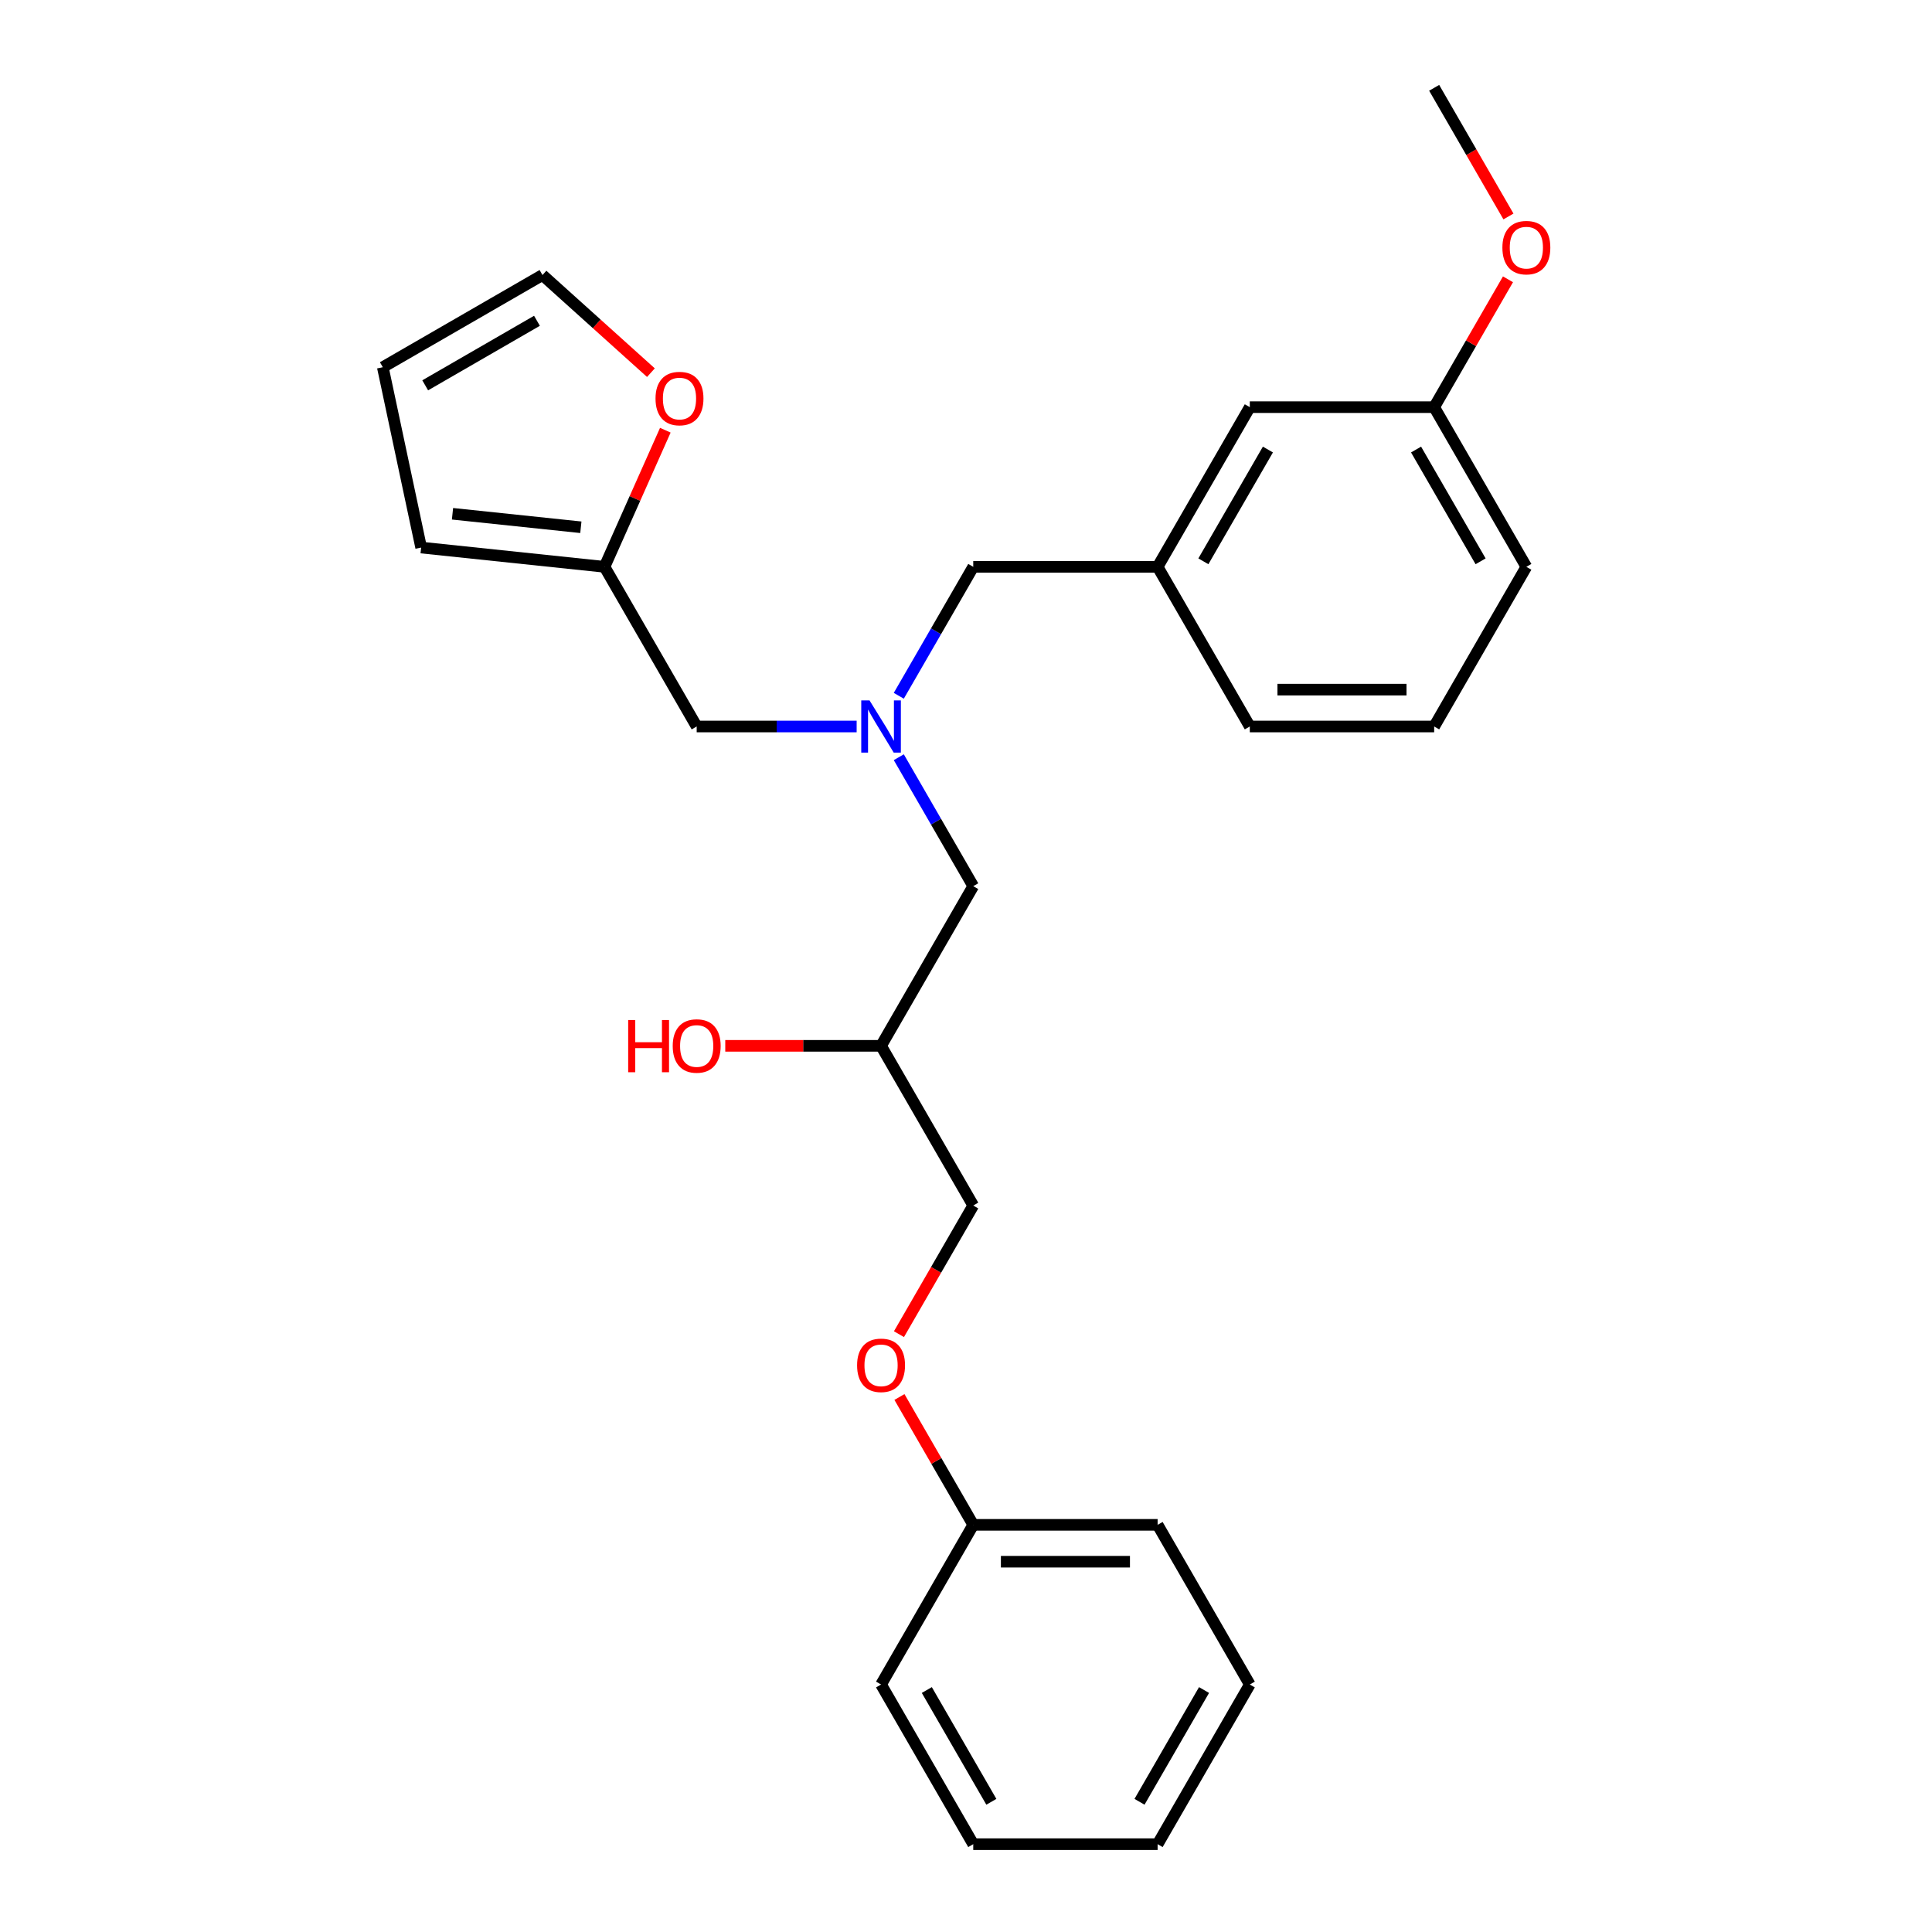 <?xml version='1.0' encoding='iso-8859-1'?>
<svg version='1.1' baseProfile='full'
              xmlns='http://www.w3.org/2000/svg'
                      xmlns:rdkit='http://www.rdkit.org/xml'
                      xmlns:xlink='http://www.w3.org/1999/xlink'
                  xml:space='preserve'
width='1000px' height='1000px' viewBox='0 0 1000 1000'>
<!-- END OF HEADER -->
<rect style='opacity:1.0;fill:#FFFFFF;stroke:none' width='1000' height='1000' x='0' y='0'> </rect>
<path class='bond-0' d='M 443.4,376.033 L 402.003,376.033' style='fill:none;fill-rule:evenodd;stroke:#0000FF;stroke-width:6px;stroke-linecap:butt;stroke-linejoin:miter;stroke-opacity:1' />
<path class='bond-0' d='M 402.003,376.033 L 360.605,376.033' style='fill:none;fill-rule:evenodd;stroke:#000000;stroke-width:6px;stroke-linecap:butt;stroke-linejoin:miter;stroke-opacity:1' />
<path class='bond-1' d='M 465.214,391.932 L 484.482,425.305' style='fill:none;fill-rule:evenodd;stroke:#0000FF;stroke-width:6px;stroke-linecap:butt;stroke-linejoin:miter;stroke-opacity:1' />
<path class='bond-1' d='M 484.482,425.305 L 503.75,458.678' style='fill:none;fill-rule:evenodd;stroke:#000000;stroke-width:6px;stroke-linecap:butt;stroke-linejoin:miter;stroke-opacity:1' />
<path class='bond-2' d='M 465.214,360.134 L 484.482,326.761' style='fill:none;fill-rule:evenodd;stroke:#0000FF;stroke-width:6px;stroke-linecap:butt;stroke-linejoin:miter;stroke-opacity:1' />
<path class='bond-2' d='M 484.482,326.761 L 503.75,293.388' style='fill:none;fill-rule:evenodd;stroke:#000000;stroke-width:6px;stroke-linecap:butt;stroke-linejoin:miter;stroke-opacity:1' />
<path class='bond-3' d='M 503.75,458.678 L 456.035,541.322' style='fill:none;fill-rule:evenodd;stroke:#000000;stroke-width:6px;stroke-linecap:butt;stroke-linejoin:miter;stroke-opacity:1' />
<path class='bond-4' d='M 646.895,871.901 L 599.18,954.545' style='fill:none;fill-rule:evenodd;stroke:#000000;stroke-width:6px;stroke-linecap:butt;stroke-linejoin:miter;stroke-opacity:1' />
<path class='bond-4' d='M 623.209,874.755 L 589.808,932.606' style='fill:none;fill-rule:evenodd;stroke:#000000;stroke-width:6px;stroke-linecap:butt;stroke-linejoin:miter;stroke-opacity:1' />
<path class='bond-5' d='M 646.895,871.901 L 599.18,789.256' style='fill:none;fill-rule:evenodd;stroke:#000000;stroke-width:6px;stroke-linecap:butt;stroke-linejoin:miter;stroke-opacity:1' />
<path class='bond-6' d='M 503.75,293.388 L 599.18,293.388' style='fill:none;fill-rule:evenodd;stroke:#000000;stroke-width:6px;stroke-linecap:butt;stroke-linejoin:miter;stroke-opacity:1' />
<path class='bond-7' d='M 456.035,541.322 L 415.716,541.322' style='fill:none;fill-rule:evenodd;stroke:#000000;stroke-width:6px;stroke-linecap:butt;stroke-linejoin:miter;stroke-opacity:1' />
<path class='bond-7' d='M 415.716,541.322 L 375.397,541.322' style='fill:none;fill-rule:evenodd;stroke:#FF0000;stroke-width:6px;stroke-linecap:butt;stroke-linejoin:miter;stroke-opacity:1' />
<path class='bond-8' d='M 456.035,541.322 L 503.75,623.967' style='fill:none;fill-rule:evenodd;stroke:#000000;stroke-width:6px;stroke-linecap:butt;stroke-linejoin:miter;stroke-opacity:1' />
<path class='bond-9' d='M 599.18,954.545 L 503.75,954.545' style='fill:none;fill-rule:evenodd;stroke:#000000;stroke-width:6px;stroke-linecap:butt;stroke-linejoin:miter;stroke-opacity:1' />
<path class='bond-10' d='M 503.75,954.545 L 456.035,871.901' style='fill:none;fill-rule:evenodd;stroke:#000000;stroke-width:6px;stroke-linecap:butt;stroke-linejoin:miter;stroke-opacity:1' />
<path class='bond-10' d='M 513.122,932.606 L 479.721,874.755' style='fill:none;fill-rule:evenodd;stroke:#000000;stroke-width:6px;stroke-linecap:butt;stroke-linejoin:miter;stroke-opacity:1' />
<path class='bond-11' d='M 599.18,293.388 L 646.895,210.744' style='fill:none;fill-rule:evenodd;stroke:#000000;stroke-width:6px;stroke-linecap:butt;stroke-linejoin:miter;stroke-opacity:1' />
<path class='bond-11' d='M 622.866,290.535 L 656.266,232.683' style='fill:none;fill-rule:evenodd;stroke:#000000;stroke-width:6px;stroke-linecap:butt;stroke-linejoin:miter;stroke-opacity:1' />
<path class='bond-12' d='M 599.18,293.388 L 646.895,376.033' style='fill:none;fill-rule:evenodd;stroke:#000000;stroke-width:6px;stroke-linecap:butt;stroke-linejoin:miter;stroke-opacity:1' />
<path class='bond-13' d='M 646.895,210.744 L 742.324,210.744' style='fill:none;fill-rule:evenodd;stroke:#000000;stroke-width:6px;stroke-linecap:butt;stroke-linejoin:miter;stroke-opacity:1' />
<path class='bond-14' d='M 336.914,192.891 L 308.85,167.622' style='fill:none;fill-rule:evenodd;stroke:#FF0000;stroke-width:6px;stroke-linecap:butt;stroke-linejoin:miter;stroke-opacity:1' />
<path class='bond-14' d='M 308.85,167.622 L 280.787,142.354' style='fill:none;fill-rule:evenodd;stroke:#000000;stroke-width:6px;stroke-linecap:butt;stroke-linejoin:miter;stroke-opacity:1' />
<path class='bond-15' d='M 344.372,222.68 L 328.631,258.034' style='fill:none;fill-rule:evenodd;stroke:#FF0000;stroke-width:6px;stroke-linecap:butt;stroke-linejoin:miter;stroke-opacity:1' />
<path class='bond-15' d='M 328.631,258.034 L 312.89,293.388' style='fill:none;fill-rule:evenodd;stroke:#000000;stroke-width:6px;stroke-linecap:butt;stroke-linejoin:miter;stroke-opacity:1' />
<path class='bond-16' d='M 280.787,142.354 L 198.142,190.069' style='fill:none;fill-rule:evenodd;stroke:#000000;stroke-width:6px;stroke-linecap:butt;stroke-linejoin:miter;stroke-opacity:1' />
<path class='bond-16' d='M 277.933,166.04 L 220.082,199.441' style='fill:none;fill-rule:evenodd;stroke:#000000;stroke-width:6px;stroke-linecap:butt;stroke-linejoin:miter;stroke-opacity:1' />
<path class='bond-17' d='M 198.142,190.069 L 217.983,283.413' style='fill:none;fill-rule:evenodd;stroke:#000000;stroke-width:6px;stroke-linecap:butt;stroke-linejoin:miter;stroke-opacity:1' />
<path class='bond-18' d='M 217.983,283.413 L 312.89,293.388' style='fill:none;fill-rule:evenodd;stroke:#000000;stroke-width:6px;stroke-linecap:butt;stroke-linejoin:miter;stroke-opacity:1' />
<path class='bond-18' d='M 234.214,265.928 L 300.649,272.911' style='fill:none;fill-rule:evenodd;stroke:#000000;stroke-width:6px;stroke-linecap:butt;stroke-linejoin:miter;stroke-opacity:1' />
<path class='bond-19' d='M 312.89,293.388 L 360.605,376.033' style='fill:none;fill-rule:evenodd;stroke:#000000;stroke-width:6px;stroke-linecap:butt;stroke-linejoin:miter;stroke-opacity:1' />
<path class='bond-20' d='M 646.895,376.033 L 742.324,376.033' style='fill:none;fill-rule:evenodd;stroke:#000000;stroke-width:6px;stroke-linecap:butt;stroke-linejoin:miter;stroke-opacity:1' />
<path class='bond-20' d='M 661.209,356.947 L 728.01,356.947' style='fill:none;fill-rule:evenodd;stroke:#000000;stroke-width:6px;stroke-linecap:butt;stroke-linejoin:miter;stroke-opacity:1' />
<path class='bond-21' d='M 742.324,210.744 L 761.427,177.657' style='fill:none;fill-rule:evenodd;stroke:#000000;stroke-width:6px;stroke-linecap:butt;stroke-linejoin:miter;stroke-opacity:1' />
<path class='bond-21' d='M 761.427,177.657 L 780.53,144.57' style='fill:none;fill-rule:evenodd;stroke:#FF0000;stroke-width:6px;stroke-linecap:butt;stroke-linejoin:miter;stroke-opacity:1' />
<path class='bond-22' d='M 742.324,210.744 L 790.039,293.388' style='fill:none;fill-rule:evenodd;stroke:#000000;stroke-width:6px;stroke-linecap:butt;stroke-linejoin:miter;stroke-opacity:1' />
<path class='bond-22' d='M 732.953,232.683 L 766.353,290.535' style='fill:none;fill-rule:evenodd;stroke:#000000;stroke-width:6px;stroke-linecap:butt;stroke-linejoin:miter;stroke-opacity:1' />
<path class='bond-23' d='M 742.324,376.033 L 790.039,293.388' style='fill:none;fill-rule:evenodd;stroke:#000000;stroke-width:6px;stroke-linecap:butt;stroke-linejoin:miter;stroke-opacity:1' />
<path class='bond-24' d='M 780.772,112.048 L 761.548,78.751' style='fill:none;fill-rule:evenodd;stroke:#FF0000;stroke-width:6px;stroke-linecap:butt;stroke-linejoin:miter;stroke-opacity:1' />
<path class='bond-24' d='M 761.548,78.751 L 742.324,45.455' style='fill:none;fill-rule:evenodd;stroke:#000000;stroke-width:6px;stroke-linecap:butt;stroke-linejoin:miter;stroke-opacity:1' />
<path class='bond-25' d='M 456.035,871.901 L 503.75,789.256' style='fill:none;fill-rule:evenodd;stroke:#000000;stroke-width:6px;stroke-linecap:butt;stroke-linejoin:miter;stroke-opacity:1' />
<path class='bond-26' d='M 503.75,789.256 L 599.18,789.256' style='fill:none;fill-rule:evenodd;stroke:#000000;stroke-width:6px;stroke-linecap:butt;stroke-linejoin:miter;stroke-opacity:1' />
<path class='bond-26' d='M 518.064,808.342 L 584.865,808.342' style='fill:none;fill-rule:evenodd;stroke:#000000;stroke-width:6px;stroke-linecap:butt;stroke-linejoin:miter;stroke-opacity:1' />
<path class='bond-27' d='M 503.75,789.256 L 484.647,756.169' style='fill:none;fill-rule:evenodd;stroke:#000000;stroke-width:6px;stroke-linecap:butt;stroke-linejoin:miter;stroke-opacity:1' />
<path class='bond-27' d='M 484.647,756.169 L 465.545,723.083' style='fill:none;fill-rule:evenodd;stroke:#FF0000;stroke-width:6px;stroke-linecap:butt;stroke-linejoin:miter;stroke-opacity:1' />
<path class='bond-28' d='M 465.302,690.56 L 484.526,657.264' style='fill:none;fill-rule:evenodd;stroke:#FF0000;stroke-width:6px;stroke-linecap:butt;stroke-linejoin:miter;stroke-opacity:1' />
<path class='bond-28' d='M 484.526,657.264 L 503.75,623.967' style='fill:none;fill-rule:evenodd;stroke:#000000;stroke-width:6px;stroke-linecap:butt;stroke-linejoin:miter;stroke-opacity:1' />
<path  class='atom-0' d='M 450.061 362.52
L 458.917 376.835
Q 459.795 378.247, 461.207 380.805
Q 462.62 383.362, 462.696 383.515
L 462.696 362.52
L 466.284 362.52
L 466.284 389.546
L 462.582 389.546
L 453.077 373.895
Q 451.97 372.063, 450.786 369.964
Q 449.641 367.864, 449.298 367.215
L 449.298 389.546
L 445.786 389.546
L 445.786 362.52
L 450.061 362.52
' fill='#0000FF'/>
<path  class='atom-5' d='M 325.144 527.962
L 328.808 527.962
L 328.808 539.452
L 342.626 539.452
L 342.626 527.962
L 346.291 527.962
L 346.291 554.988
L 342.626 554.988
L 342.626 542.506
L 328.808 542.506
L 328.808 554.988
L 325.144 554.988
L 325.144 527.962
' fill='#FF0000'/>
<path  class='atom-5' d='M 348.199 541.399
Q 348.199 534.909, 351.406 531.283
Q 354.612 527.657, 360.605 527.657
Q 366.598 527.657, 369.805 531.283
Q 373.011 534.909, 373.011 541.399
Q 373.011 547.964, 369.767 551.705
Q 366.522 555.408, 360.605 555.408
Q 354.65 555.408, 351.406 551.705
Q 348.199 548.002, 348.199 541.399
M 360.605 552.354
Q 364.728 552.354, 366.942 549.606
Q 369.194 546.819, 369.194 541.399
Q 369.194 536.093, 366.942 533.421
Q 364.728 530.711, 360.605 530.711
Q 356.483 530.711, 354.231 533.383
Q 352.017 536.055, 352.017 541.399
Q 352.017 546.857, 354.231 549.606
Q 356.483 552.354, 360.605 552.354
' fill='#FF0000'/>
<path  class='atom-10' d='M 339.299 206.285
Q 339.299 199.796, 342.506 196.17
Q 345.712 192.543, 351.705 192.543
Q 357.698 192.543, 360.905 196.17
Q 364.111 199.796, 364.111 206.285
Q 364.111 212.851, 360.866 216.592
Q 357.622 220.294, 351.705 220.294
Q 345.75 220.294, 342.506 216.592
Q 339.299 212.889, 339.299 206.285
M 351.705 217.241
Q 355.828 217.241, 358.042 214.492
Q 360.294 211.706, 360.294 206.285
Q 360.294 200.979, 358.042 198.307
Q 355.828 195.597, 351.705 195.597
Q 347.583 195.597, 345.33 198.269
Q 343.117 200.941, 343.117 206.285
Q 343.117 211.744, 345.33 214.492
Q 347.583 217.241, 351.705 217.241
' fill='#FF0000'/>
<path  class='atom-19' d='M 777.634 128.176
Q 777.634 121.686, 780.84 118.06
Q 784.046 114.434, 790.039 114.434
Q 796.032 114.434, 799.239 118.06
Q 802.445 121.686, 802.445 128.176
Q 802.445 134.741, 799.201 138.482
Q 795.956 142.185, 790.039 142.185
Q 784.085 142.185, 780.84 138.482
Q 777.634 134.779, 777.634 128.176
M 790.039 139.131
Q 794.162 139.131, 796.376 136.382
Q 798.628 133.596, 798.628 128.176
Q 798.628 122.87, 796.376 120.198
Q 794.162 117.487, 790.039 117.487
Q 785.917 117.487, 783.665 120.159
Q 781.451 122.831, 781.451 128.176
Q 781.451 133.634, 783.665 136.382
Q 785.917 139.131, 790.039 139.131
' fill='#FF0000'/>
<path  class='atom-25' d='M 443.629 706.688
Q 443.629 700.199, 446.836 696.572
Q 450.042 692.946, 456.035 692.946
Q 462.028 692.946, 465.235 696.572
Q 468.441 700.199, 468.441 706.688
Q 468.441 713.253, 465.196 716.994
Q 461.952 720.697, 456.035 720.697
Q 450.08 720.697, 446.836 716.994
Q 443.629 713.292, 443.629 706.688
M 456.035 717.643
Q 460.158 717.643, 462.372 714.895
Q 464.624 712.108, 464.624 706.688
Q 464.624 701.382, 462.372 698.71
Q 460.158 696, 456.035 696
Q 451.913 696, 449.66 698.672
Q 447.446 701.344, 447.446 706.688
Q 447.446 712.146, 449.66 714.895
Q 451.913 717.643, 456.035 717.643
' fill='#FF0000'/>
</svg>
